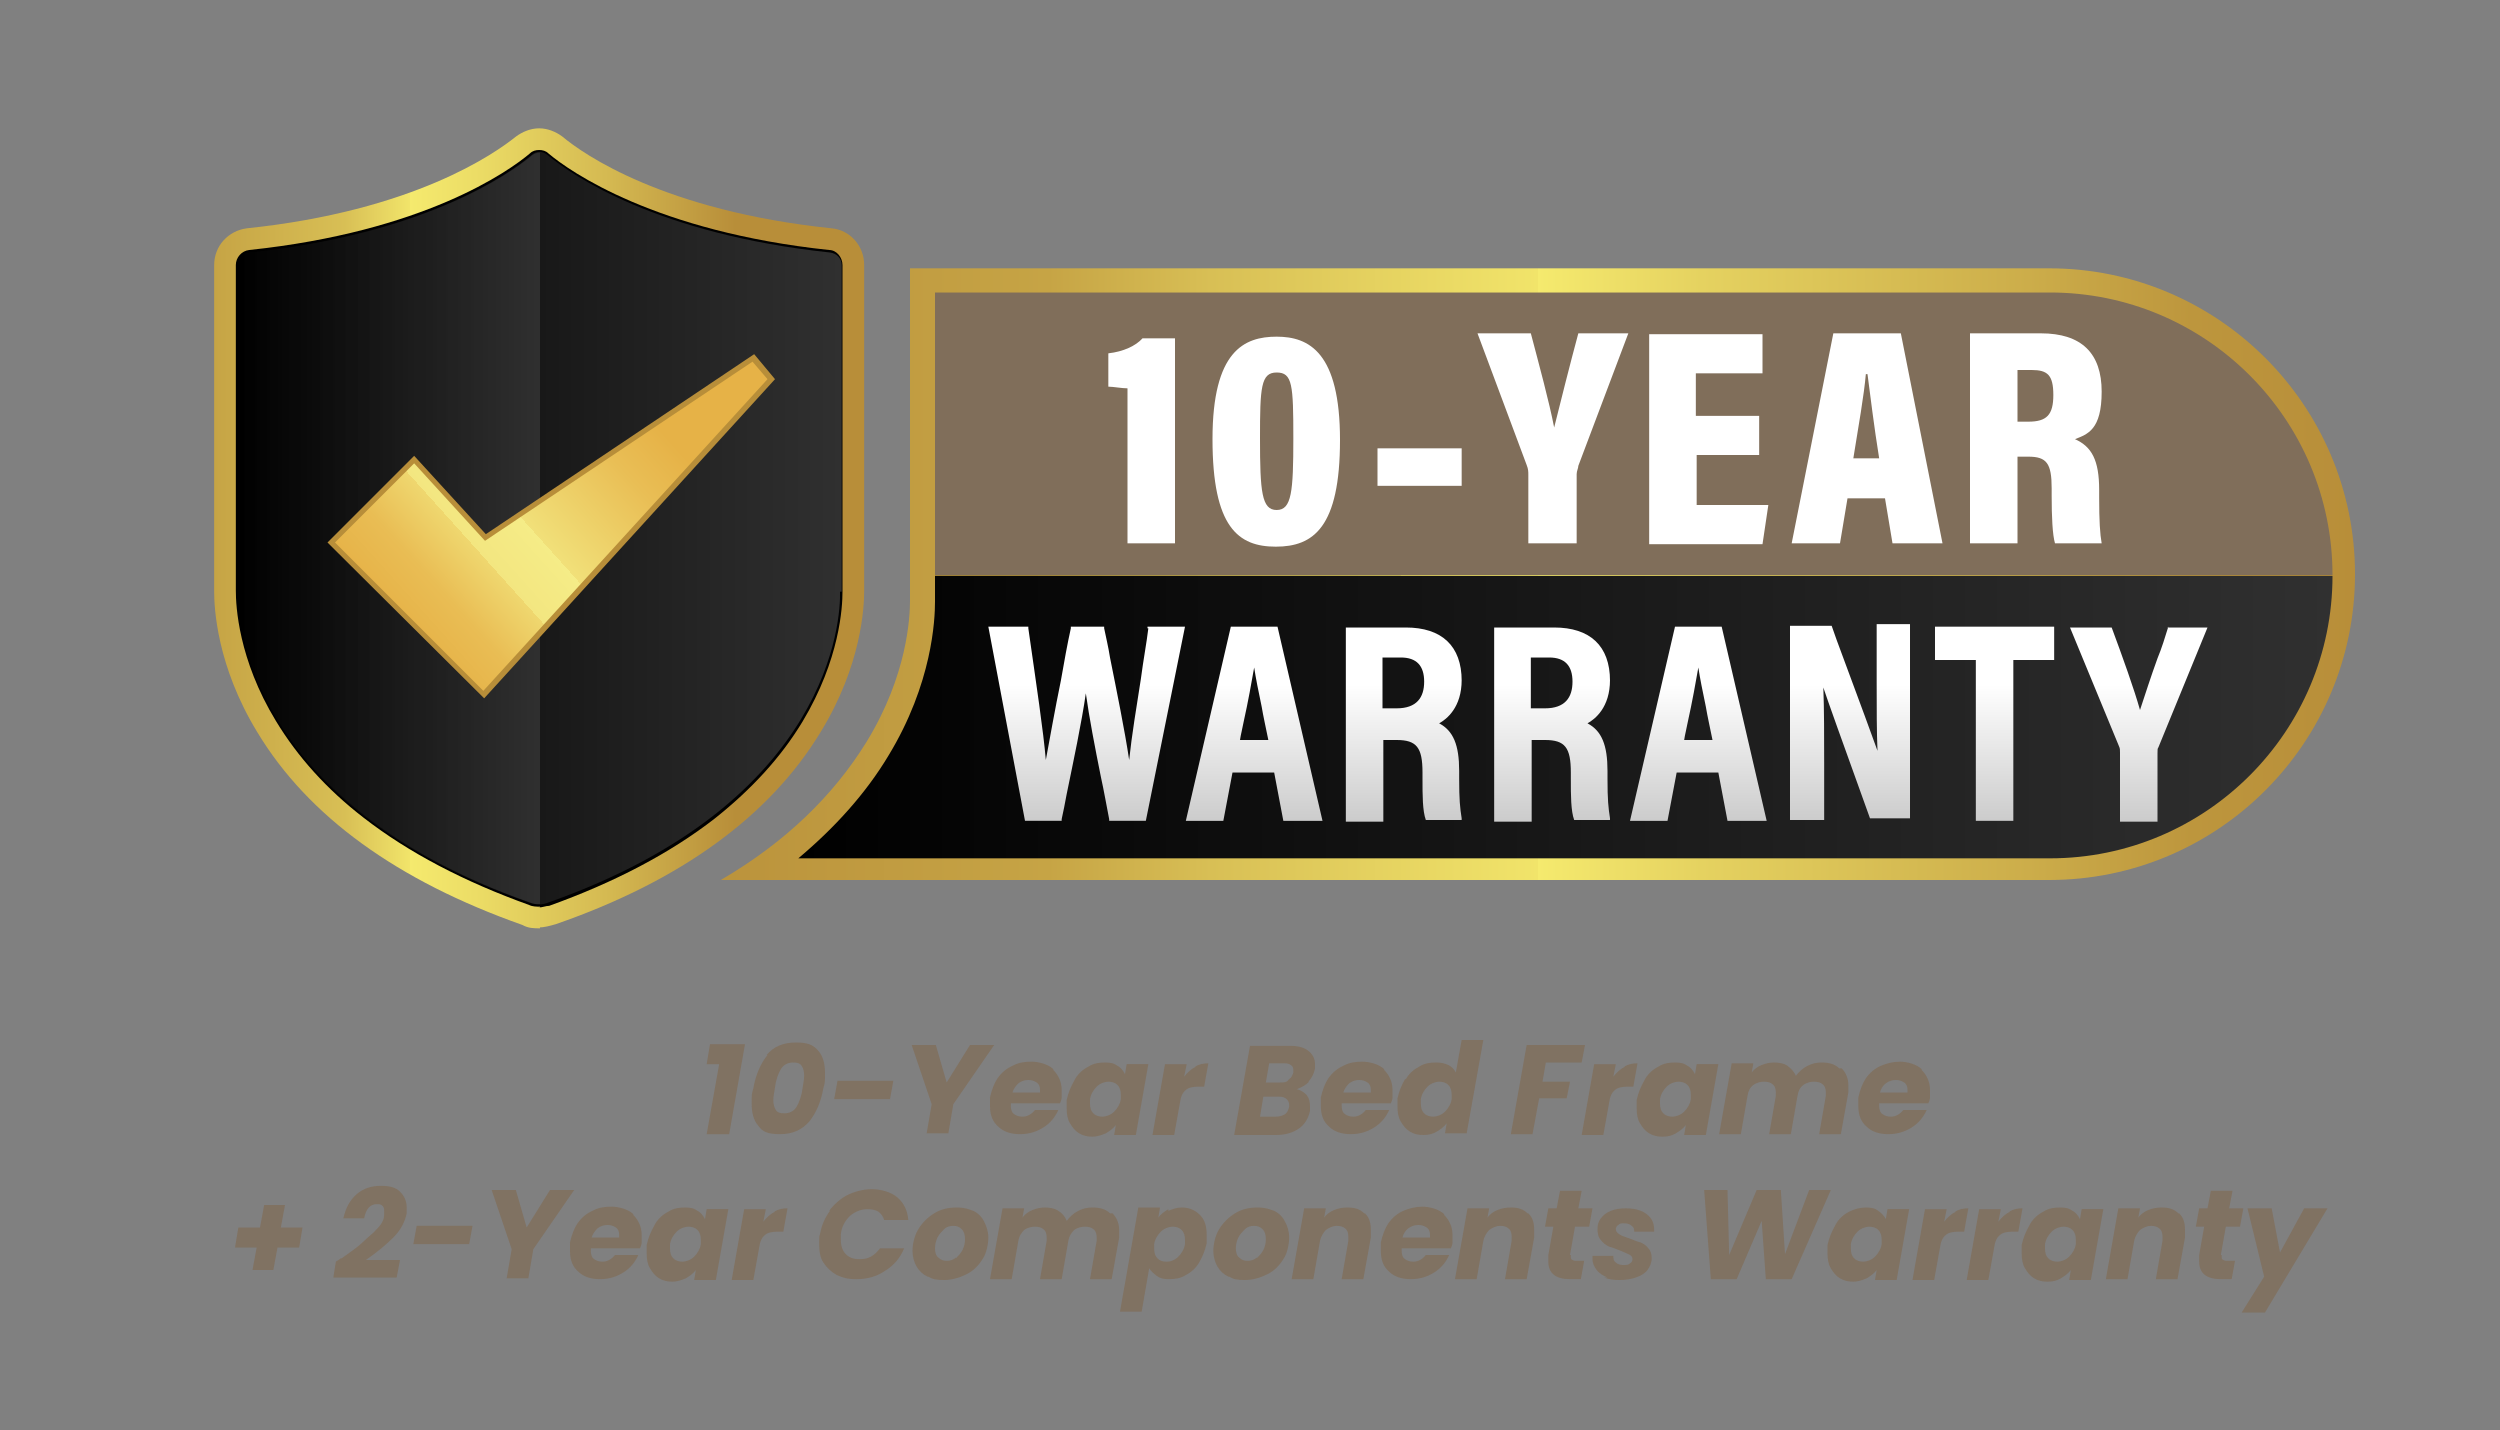 <?xml version="1.0" encoding="UTF-8"?>
<svg xmlns="http://www.w3.org/2000/svg" xmlns:xlink="http://www.w3.org/1999/xlink" version="1.1" viewBox="0 0 300 171.6">
  <rect x="0" y="0" width="300" height="171.6" fill="#808080" stroke="none"/>
  <!-- Generator: Adobe Illustrator 29.0.0, SVG Export Plug-In . SVG Version: 2.1.0 Build 186)  -->
  <defs>
    <style>
      .st0, .st1, .st2 {
        isolation: isolate;
      }

      .st0, .st3 {
        opacity: .8;
      }

      .st4 {
        fill: url(#linear-gradient2);
      }

      .st5 {
        fill: url(#linear-gradient1);
      }

      .st6 {
        fill: url(#linear-gradient9);
      }

      .st7 {
        fill: url(#linear-gradient6);
      }

      .st8 {
        fill: url(#linear-gradient8);
      }

      .st9 {
        fill: url(#linear-gradient7);
      }

      .st10 {
        fill: url(#linear-gradient5);
      }

      .st11 {
        fill: url(#linear-gradient4);
      }

      .st12 {
        fill: url(#linear-gradient13);
      }

      .st13 {
        fill: url(#linear-gradient12);
      }

      .st14 {
        fill: url(#linear-gradient11);
      }

      .st15 {
        fill: url(#linear-gradient10);
      }

      .st16 {
        fill: url(#linear-gradient14);
      }

      .st17 {
        fill: url(#linear-gradient);
      }

      .st2 {
        fill: url(#linear-gradient3);
        mix-blend-mode: screen;
        opacity: .1;
      }

      .st18 {
        fill: #fff;
      }

      .st19 {
        fill: #806e5a;
      }
    </style>
    <linearGradient id="linear-gradient" x1="86.5" y1="104.4" x2="282.6" y2="104.4" gradientTransform="translate(0 173.3) scale(1 -1)" gradientUnits="userSpaceOnUse">
      <stop offset="0" stop-color="#b88e39"/>
      <stop offset="0" stop-color="#bb933c"/>
      <stop offset=".2" stop-color="#c6a445"/>
      <stop offset=".3" stop-color="#d8bf55"/>
      <stop offset=".5" stop-color="#f1e46a"/>
      <stop offset=".5" stop-color="#f5ea6e"/>
      <stop offset=".6" stop-color="#e5d260"/>
      <stop offset=".8" stop-color="#ccad4a"/>
      <stop offset=".9" stop-color="#bd963d"/>
      <stop offset="1" stop-color="#b88e39"/>
    </linearGradient>
    <linearGradient id="linear-gradient1" x1="25.7" y1="109.9" x2="103.9" y2="109.9" gradientTransform="translate(0 173.3) scale(1 -1)" gradientUnits="userSpaceOnUse">
      <stop offset="0" stop-color="#b88e39"/>
      <stop offset="0" stop-color="#bb933c"/>
      <stop offset="0" stop-color="#c6a445"/>
      <stop offset=".2" stop-color="#d8bf55"/>
      <stop offset=".3" stop-color="#f1e46a"/>
      <stop offset=".3" stop-color="#f5ea6e"/>
      <stop offset=".4" stop-color="#ecdd66"/>
      <stop offset=".6" stop-color="#d5ba52"/>
      <stop offset=".8" stop-color="#b88e39"/>
    </linearGradient>
    <linearGradient id="linear-gradient2" x1="28.6" y1="109.9" x2="101" y2="109.9" gradientTransform="translate(0 173.3) scale(1 -1)" gradientUnits="userSpaceOnUse">
      <stop offset="0" stop-color="#000"/>
      <stop offset="1" stop-color="#303030"/>
    </linearGradient>
    <linearGradient id="linear-gradient3" x1="28.6" y1="109.9" x2="64.8" y2="109.9" gradientTransform="translate(0 173.3) scale(1 -1)" gradientUnits="userSpaceOnUse">
      <stop offset="0" stop-color="#000"/>
      <stop offset=".7" stop-color="#bababa"/>
      <stop offset="1" stop-color="#fff"/>
    </linearGradient>
    <linearGradient id="linear-gradient4" x1="95.8" y1="87.3" x2="279.9" y2="87.3" gradientTransform="translate(0 173.3) scale(1 -1)" gradientUnits="userSpaceOnUse">
      <stop offset="0" stop-color="#000"/>
      <stop offset="1" stop-color="#303030"/>
    </linearGradient>
    <linearGradient id="linear-gradient5" x1="39.3" y1="110.1" x2="93" y2="110.1" gradientTransform="translate(0 173.3) scale(1 -1)" gradientUnits="userSpaceOnUse">
      <stop offset="0" stop-color="#b88e39"/>
      <stop offset="1" stop-color="#b88e39"/>
    </linearGradient>
    <linearGradient id="linear-gradient6" x1="38" y1="89.8" x2="86.4" y2="133.3" gradientTransform="translate(0 173.3) scale(1 -1)" gradientUnits="userSpaceOnUse">
      <stop offset="0" stop-color="#f2cb4b"/>
      <stop offset="0" stop-color="#ecbf49"/>
      <stop offset=".2" stop-color="#e6b247"/>
      <stop offset=".3" stop-color="#e9bd54"/>
      <stop offset=".4" stop-color="#efd76f"/>
      <stop offset=".4" stop-color="#f3e680"/>
      <stop offset=".5" stop-color="#f5ec87"/>
      <stop offset=".5" stop-color="#f1e079"/>
      <stop offset=".7" stop-color="#e9be55"/>
      <stop offset=".8" stop-color="#e6b247"/>
      <stop offset="1" stop-color="#e6b247"/>
    </linearGradient>
    <linearGradient id="linear-gradient7" x1="130.4" y1="74.8" x2="130.4" y2="98.1" gradientTransform="translate(0 173.3) scale(1 -1)" gradientUnits="userSpaceOnUse">
      <stop offset="0" stop-color="#ccc"/>
      <stop offset=".5" stop-color="#f0f0f0"/>
      <stop offset=".7" stop-color="#fff"/>
    </linearGradient>
    <linearGradient id="linear-gradient8" x1="150.5" y1="74.8" x2="150.5" y2="98.1" gradientTransform="translate(0 173.3) scale(1 -1)" gradientUnits="userSpaceOnUse">
      <stop offset="0" stop-color="#ccc"/>
      <stop offset=".5" stop-color="#f0f0f0"/>
      <stop offset=".7" stop-color="#fff"/>
    </linearGradient>
    <linearGradient id="linear-gradient9" x1="168.5" y1="74.8" x2="168.5" y2="98.1" gradientTransform="translate(0 173.3) scale(1 -1)" gradientUnits="userSpaceOnUse">
      <stop offset="0" stop-color="#ccc"/>
      <stop offset=".5" stop-color="#f0f0f0"/>
      <stop offset=".7" stop-color="#fff"/>
    </linearGradient>
    <linearGradient id="linear-gradient10" x1="186.3" y1="74.8" x2="186.3" y2="98.1" gradientTransform="translate(0 173.3) scale(1 -1)" gradientUnits="userSpaceOnUse">
      <stop offset="0" stop-color="#ccc"/>
      <stop offset=".5" stop-color="#f0f0f0"/>
      <stop offset=".7" stop-color="#fff"/>
    </linearGradient>
    <linearGradient id="linear-gradient11" x1="203.8" y1="74.8" x2="203.8" y2="98.1" gradientTransform="translate(0 173.3) scale(1 -1)" gradientUnits="userSpaceOnUse">
      <stop offset="0" stop-color="#ccc"/>
      <stop offset=".5" stop-color="#f0f0f0"/>
      <stop offset=".7" stop-color="#fff"/>
    </linearGradient>
    <linearGradient id="linear-gradient12" x1="222" y1="74.8" x2="222" y2="98.1" gradientTransform="translate(0 173.3) scale(1 -1)" gradientUnits="userSpaceOnUse">
      <stop offset="0" stop-color="#ccc"/>
      <stop offset=".5" stop-color="#f0f0f0"/>
      <stop offset=".7" stop-color="#fff"/>
    </linearGradient>
    <linearGradient id="linear-gradient13" x1="239.3" y1="74.8" x2="239.3" y2="98.1" gradientTransform="translate(0 173.3) scale(1 -1)" gradientUnits="userSpaceOnUse">
      <stop offset="0" stop-color="#ccc"/>
      <stop offset=".5" stop-color="#f0f0f0"/>
      <stop offset=".7" stop-color="#fff"/>
    </linearGradient>
    <linearGradient id="linear-gradient14" x1="256.7" y1="74.8" x2="256.7" y2="98.1" gradientTransform="translate(0 173.3) scale(1 -1)" gradientUnits="userSpaceOnUse">
      <stop offset="0" stop-color="#ccc"/>
      <stop offset=".5" stop-color="#f0f0f0"/>
      <stop offset=".7" stop-color="#fff"/>
    </linearGradient>
  </defs>
  <g class="st1">
    <g id="Layer_1">
      <g>
        <g>
          <g class="st0">
            <g class="st1">
              <path class="st19" d="M84.8,127.7l.4-2.4h4.2l-1.9,10.8h-2.7l1.5-8.4h-1.5Z"/>
              <path class="st19" d="M92,126.6c.8-1,2-1.5,3.5-1.5s2.1.3,2.7,1c.6.7.8,1.6.8,2.7s0,1.1-.2,1.8c-.3,1.7-.9,3-1.7,4-.9,1-2,1.5-3.5,1.5s-2.1-.3-2.6-1c-.6-.7-.8-1.6-.8-2.7s0-1.1.2-1.8c.3-1.7.9-3,1.7-4ZM96.5,129.1c0-.5-.1-.9-.3-1.2s-.5-.4-1-.4c-.7,0-1.2.3-1.5.8s-.6,1.3-.7,2.2c-.1.6-.2,1.1-.2,1.5,0,.5.1.9.3,1.2.2.3.5.4,1,.4.7,0,1.2-.3,1.5-.8s.6-1.3.7-2.2c.1-.6.2-1.1.2-1.5Z"/>
              <path class="st19" d="M107.2,129.7l-.4,2.2h-6.7l.4-2.2h6.7Z"/>
              <path class="st19" d="M119.3,125.4l-4.9,7.1-.6,3.5h-2.6l.6-3.5-2.4-7.1h2.9l1.3,4.5,2.8-4.5h2.9Z"/>
              <path class="st19" d="M126.4,128.4c.6.6,1,1.4,1,2.4s0,.6,0,.9c0,.2-.1.5-.2.7h-5.9c0,0,0,.2,0,.3,0,.4.1.8.4,1s.6.3,1,.3c.6,0,1.1-.3,1.5-.8h2.8c-.4.9-1,1.6-1.8,2.1s-1.7.8-2.8.8-2-.3-2.6-.9c-.7-.6-1-1.4-1-2.5s0-.6,0-1c.2-.9.5-1.7.9-2.3.5-.7,1.1-1.2,1.8-1.5.7-.4,1.5-.5,2.3-.5s2,.3,2.6.9ZM124.8,130.8c0-.4-.1-.7-.4-.9-.3-.2-.6-.3-1-.3s-.8.1-1.2.4c-.3.3-.6.7-.7,1.1h3.3c0-.1,0-.2,0-.3Z"/>
              <path class="st19" d="M129,129.5c.4-.7,1-1.2,1.6-1.5.6-.4,1.3-.5,2-.5s1.1.1,1.5.4c.4.2.7.6.9,1l.2-1.2h2.6l-1.5,8.5h-2.6l.2-1.2c-.3.4-.7.7-1.2,1-.5.2-1,.4-1.6.4s-1.1-.1-1.6-.4c-.5-.3-.8-.7-1.1-1.2-.3-.5-.4-1.1-.4-1.8s0-.7,0-1c.2-.9.5-1.6.9-2.3ZM134.5,131.4c0-.5-.1-.9-.4-1.2-.3-.3-.7-.4-1.1-.4s-1,.2-1.4.6c-.4.4-.7.9-.8,1.5,0,.2,0,.3,0,.5,0,.5.1.9.4,1.2.3.3.7.4,1.1.4s1-.2,1.4-.6c.4-.4.7-.9.8-1.5,0-.2,0-.3,0-.5Z"/>
              <path class="st19" d="M143.4,128c.5-.3,1-.4,1.6-.4l-.5,2.8h-.7c-.6,0-1.2.1-1.5.4-.4.3-.6.8-.7,1.5l-.7,3.9h-2.6l1.5-8.5h2.6l-.3,1.5c.4-.5.8-.9,1.4-1.2Z"/>
              <path class="st19" d="M157.1,129.8c-.4.4-.9.7-1.5.9.5.1.9.4,1.2.7.3.4.4.8.4,1.4s0,.3,0,.5c-.2.9-.6,1.6-1.3,2.1-.7.5-1.6.8-2.8.8h-5l1.9-10.7h4.8c1,0,1.7.2,2.2.6.5.4.8.9.8,1.6s0,.3,0,.5c-.1.6-.4,1.2-.8,1.6ZM154.7,132.6c0-.3-.1-.5-.3-.7s-.5-.3-.9-.3h-1.9l-.4,2.4h1.9c.4,0,.8-.1,1.1-.3s.4-.5.5-.9c0-.1,0-.2,0-.3ZM154.7,129.5c.3-.2.4-.5.5-.8,0,0,0-.1,0-.2,0-.3,0-.5-.3-.7s-.5-.2-.9-.2h-1.7l-.4,2.3h1.7c.4,0,.8,0,1-.3Z"/>
              <path class="st19" d="M166.1,128.4c.6.6,1,1.4,1,2.4s0,.6,0,.9c0,.2-.1.5-.2.7h-5.9c0,0,0,.2,0,.3,0,.4.1.8.4,1s.6.3,1,.3c.6,0,1.1-.3,1.5-.8h2.8c-.4.9-1,1.6-1.8,2.1-.8.5-1.7.8-2.8.8s-2-.3-2.6-.9c-.7-.6-1-1.4-1-2.5s0-.6,0-1c.2-.9.5-1.7.9-2.3.5-.7,1.1-1.2,1.8-1.5.7-.4,1.5-.5,2.3-.5s2,.3,2.6.9ZM164.5,130.8c0-.4-.1-.7-.4-.9-.3-.2-.6-.3-1-.3s-.8.1-1.2.4c-.3.3-.6.7-.7,1.1h3.3c0-.1,0-.2,0-.3Z"/>
              <path class="st19" d="M168.7,129.5c.4-.7,1-1.2,1.6-1.5.6-.4,1.3-.5,2-.5s1,.1,1.5.3c.4.2.7.5.9.9l.7-3.9h2.6l-2,11.2h-2.6l.2-1.2c-.3.4-.7.7-1.2,1s-1,.4-1.6.4-1.1-.1-1.6-.4-.8-.7-1.1-1.2-.4-1.1-.4-1.8,0-.7,0-1c.2-.9.5-1.6.9-2.3ZM174.2,131.4c0-.5-.1-.9-.4-1.2-.3-.3-.7-.4-1.1-.4s-1,.2-1.4.6c-.4.4-.7.9-.8,1.5,0,.2,0,.3,0,.5,0,.5.1.9.4,1.2s.7.4,1.1.4,1-.2,1.4-.6c.4-.4.7-.9.8-1.5,0-.2,0-.3,0-.5Z"/>
              <path class="st19" d="M190.2,125.4l-.4,2.1h-4.3l-.4,2.3h3.3l-.4,2h-3.3l-.8,4.3h-2.6l1.9-10.7h6.9Z"/>
              <path class="st19" d="M194.9,128c.5-.3,1-.4,1.6-.4l-.5,2.8h-.7c-.6,0-1.2.1-1.5.4-.4.3-.6.8-.7,1.5l-.7,3.9h-2.6l1.5-8.5h2.6l-.3,1.5c.4-.5.8-.9,1.4-1.2Z"/>
              <path class="st19" d="M197.4,129.5c.4-.7,1-1.2,1.6-1.5.6-.4,1.3-.5,2-.5s1.1.1,1.5.4c.4.2.7.6.9,1l.2-1.2h2.6l-1.5,8.5h-2.6l.2-1.2c-.3.4-.7.7-1.2,1s-1,.4-1.6.4-1.1-.1-1.6-.4c-.5-.3-.8-.7-1.1-1.2-.3-.5-.4-1.1-.4-1.8s0-.7,0-1c.2-.9.5-1.6.9-2.3ZM202.9,131.4c0-.5-.1-.9-.4-1.2-.3-.3-.7-.4-1.1-.4s-1,.2-1.4.6c-.4.4-.7.9-.8,1.5,0,.2,0,.3,0,.5,0,.5.1.9.4,1.2s.7.4,1.1.4,1-.2,1.4-.6c.4-.4.7-.9.8-1.5,0-.2,0-.3,0-.5Z"/>
              <path class="st19" d="M221,128.2c.5.5.8,1.2.8,2s0,.6,0,.9l-.9,5h-2.6l.8-4.6c0-.1,0-.2,0-.4,0-.4-.1-.8-.4-1-.2-.2-.6-.3-1-.3s-.9.1-1.3.4-.6.7-.7,1.3l-.8,4.6h-2.6l.8-4.6c0-.1,0-.2,0-.4,0-.4-.1-.8-.4-1-.2-.2-.6-.3-1-.3s-.9.1-1.3.4-.6.7-.7,1.3h0c0,0-.8,4.6-.8,4.6h-2.6l1.5-8.5h2.6l-.2,1.1c.3-.4.7-.7,1.2-.9.5-.2,1-.3,1.5-.3s1.2.1,1.6.4.8.7,1,1.2c.4-.5.8-.9,1.4-1.2.6-.3,1.1-.4,1.7-.4.9,0,1.6.2,2.1.7Z"/>
              <path class="st19" d="M230.6,128.4c.6.6,1,1.4,1,2.4s0,.6,0,.9c0,.2-.1.5-.2.7h-5.9c0,0,0,.2,0,.3,0,.4.1.8.4,1s.6.3,1,.3c.6,0,1.1-.3,1.5-.8h2.8c-.4.9-1,1.6-1.8,2.1-.8.5-1.7.8-2.8.8s-2-.3-2.6-.9c-.7-.6-1-1.4-1-2.5s0-.6,0-1c.2-.9.5-1.7.9-2.3.5-.7,1.1-1.2,1.8-1.5s1.5-.5,2.3-.5,2,.3,2.6.9ZM228.9,130.8c0-.4-.1-.7-.4-.9-.3-.2-.6-.3-1-.3s-.8.1-1.2.4-.6.7-.7,1.1h3.3c0-.1,0-.2,0-.3Z"/>
            </g>
            <g class="st1">
              <path class="st19" d="M41,151c1.1-.8,2-1.4,2.6-2s1.2-1,1.7-1.6c.5-.5.8-1.1.8-1.6,0-.1,0-.3,0-.4,0-.3,0-.5-.2-.7-.2-.2-.4-.2-.7-.2-.8,0-1.3.6-1.5,1.7h-2.5c.3-1.3.8-2.2,1.6-2.9s1.8-1,2.9-1,1.8.2,2.3.7c.5.5.8,1.1.8,1.9s0,.5,0,.7c-.2,1-.7,2-1.6,2.9-.9.9-2,1.8-3.3,2.7h4.1l-.4,2.1h-7.6l.3-1.9.6-.4Z"/>
              <path class="st19" d="M56.7,147.1l-.4,2.2h-6.7l.4-2.2h6.7Z"/>
              <path class="st19" d="M68.9,142.8l-4.9,7.1-.6,3.5h-2.6l.6-3.5-2.4-7.1h2.9l1.3,4.5,2.8-4.5h2.9Z"/>
              <path class="st19" d="M76,145.8c.6.6,1,1.4,1,2.4s0,.6,0,.9c0,.2-.1.5-.2.7h-5.9c0,0,0,.2,0,.3,0,.4.1.8.4,1s.6.3,1,.3c.6,0,1.1-.3,1.5-.8h2.8c-.4.9-1,1.6-1.8,2.1s-1.7.8-2.8.8-2-.3-2.6-.9c-.7-.6-1-1.4-1-2.5s0-.6,0-1c.2-.9.5-1.7.9-2.3.5-.7,1.1-1.2,1.8-1.5.7-.4,1.5-.5,2.3-.5s2,.3,2.6.9ZM74.3,148.2c0-.4-.1-.7-.4-.9-.3-.2-.6-.3-1-.3s-.8.1-1.2.4c-.3.3-.6.7-.7,1.1h3.3c0-.1,0-.2,0-.3Z"/>
              <path class="st19" d="M78.6,146.9c.4-.7,1-1.2,1.6-1.5.6-.4,1.3-.5,2-.5s1.1.1,1.5.4c.4.2.7.6.9,1l.2-1.2h2.6l-1.5,8.5h-2.6l.2-1.2c-.3.4-.7.7-1.2,1-.5.2-1,.4-1.6.4s-1.1-.1-1.6-.4c-.5-.3-.8-.7-1.1-1.2-.3-.5-.4-1.1-.4-1.8s0-.7,0-1c.2-.9.5-1.6.9-2.3ZM84.1,148.8c0-.5-.1-.9-.4-1.2-.3-.3-.7-.4-1.1-.4s-1,.2-1.4.6c-.4.4-.7.9-.8,1.5,0,.2,0,.3,0,.5,0,.5.1.9.4,1.2.3.3.7.4,1.1.4s1-.2,1.4-.6c.4-.4.7-.9.8-1.5,0-.2,0-.3,0-.5Z"/>
              <path class="st19" d="M92.9,145.4c.5-.3,1-.4,1.6-.4l-.5,2.8h-.7c-.6,0-1.2.1-1.5.4-.4.3-.6.8-.7,1.5l-.7,3.9h-2.6l1.5-8.5h2.6l-.3,1.5c.4-.5.8-.9,1.4-1.2Z"/>
              <path class="st19" d="M99.5,145.3c.6-.8,1.4-1.5,2.2-1.9s1.9-.7,2.9-.7,2.3.3,3.1,1,1.2,1.6,1.3,2.7h-2.9c-.1-.4-.4-.8-.7-1-.3-.2-.8-.3-1.3-.3-.8,0-1.5.3-2.1.8-.6.6-1,1.3-1.1,2.2,0,.3,0,.5,0,.7,0,.7.2,1.3.6,1.7.4.4.9.6,1.6.6s1-.1,1.4-.3.8-.6,1.1-1h2.9c-.5,1.2-1.3,2.1-2.3,2.7-1,.7-2.2,1-3.4,1s-1.7-.2-2.4-.5c-.7-.4-1.2-.9-1.6-1.5-.4-.6-.5-1.4-.5-2.3s0-.8.1-1.1c.2-1.1.6-2,1.2-2.8Z"/>
              <path class="st19" d="M111.3,153.2c-.6-.3-1-.7-1.3-1.2s-.5-1.2-.5-1.9.2-1.8.7-2.6c.5-.8,1.1-1.4,1.9-1.9.8-.5,1.7-.7,2.7-.7s1.4.2,2,.4c.6.3,1,.7,1.3,1.3s.5,1.2.5,1.9-.2,1.9-.7,2.6c-.5.8-1.1,1.4-1.9,1.8-.8.4-1.7.7-2.7.7s-1.4-.1-1.9-.4ZM114.7,151c.3-.3.6-.6.8-1,.2-.4.3-.8.3-1.3s-.1-.9-.4-1.2c-.3-.3-.6-.4-1-.4s-.8.1-1.1.4c-.3.3-.6.6-.8,1-.2.4-.3.9-.3,1.3s.1.9.4,1.1c.3.3.6.4,1,.4s.8-.1,1.1-.4Z"/>
              <path class="st19" d="M133.5,145.6c.5.5.8,1.2.8,2s0,.6,0,.9l-.9,5h-2.6l.8-4.6c0-.1,0-.2,0-.4,0-.4-.1-.8-.4-1-.2-.2-.6-.3-1-.3s-.9.1-1.3.4c-.3.3-.6.7-.7,1.3l-.8,4.6h-2.6l.8-4.6c0-.1,0-.2,0-.4,0-.4-.1-.8-.4-1-.2-.2-.6-.3-1-.3s-.9.1-1.3.4c-.3.3-.6.7-.7,1.3h0c0,0-.8,4.6-.8,4.6h-2.6l1.5-8.5h2.6l-.2,1.1c.3-.4.7-.7,1.2-.9.5-.2,1-.3,1.5-.3s1.2.1,1.6.4c.5.3.8.7,1,1.2.4-.5.8-.9,1.4-1.2.6-.3,1.1-.4,1.7-.4.9,0,1.6.2,2.1.7Z"/>
              <path class="st19" d="M140.2,145.3c.5-.2,1-.4,1.6-.4.9,0,1.6.3,2.2.9s.8,1.4.8,2.4,0,.7,0,1c-.2.9-.5,1.6-.9,2.3s-1,1.2-1.6,1.5c-.6.4-1.3.5-2,.5s-1.1-.1-1.5-.4-.7-.6-.9-.9l-.9,5.2h-2.6l2.2-12.5h2.6l-.2,1.2c.3-.4.7-.7,1.2-1ZM142.2,148.8c0-.5-.1-.9-.4-1.2-.3-.3-.7-.4-1.1-.4s-1,.2-1.4.6c-.4.4-.7.9-.8,1.5,0,.2,0,.3,0,.5,0,.5.1.9.4,1.2.3.3.6.4,1.1.4s1-.2,1.4-.6.7-.9.8-1.5c0-.2,0-.3,0-.5Z"/>
              <path class="st19" d="M147.4,153.2c-.6-.3-1-.7-1.3-1.2s-.5-1.2-.5-1.9.2-1.8.7-2.6c.5-.8,1.1-1.4,1.9-1.9.8-.5,1.7-.7,2.7-.7s1.4.2,2,.4c.6.3,1,.7,1.3,1.3.3.5.5,1.2.5,1.9s-.2,1.9-.7,2.6c-.5.8-1.1,1.4-1.9,1.8-.8.4-1.7.7-2.7.7s-1.4-.1-1.9-.4ZM150.8,151c.3-.3.6-.6.8-1,.2-.4.3-.8.3-1.3s-.1-.9-.4-1.2c-.3-.3-.6-.4-1-.4s-.8.1-1.1.4c-.3.3-.6.6-.8,1-.2.4-.3.9-.3,1.3s.1.9.4,1.1c.3.3.6.4,1,.4s.8-.1,1.1-.4Z"/>
              <path class="st19" d="M163.8,145.6c.5.5.7,1.1.7,2s0,.6,0,.9l-.9,5h-2.6l.8-4.6c0-.2,0-.3,0-.5,0-.4-.1-.8-.4-1-.2-.2-.6-.3-1-.3s-.9.2-1.3.5c-.3.3-.6.8-.7,1.3h0c0,0-.8,4.6-.8,4.6h-2.6l1.5-8.5h2.6l-.2,1.1c.3-.4.7-.7,1.2-.9s1-.3,1.6-.3c.9,0,1.5.2,2,.7Z"/>
              <path class="st19" d="M173.3,145.8c.6.6,1,1.4,1,2.4s0,.6,0,.9c0,.2-.1.5-.2.7h-5.9c0,0,0,.2,0,.3,0,.4.1.8.4,1s.6.3,1,.3c.6,0,1.1-.3,1.5-.8h2.8c-.4.9-1,1.6-1.8,2.1-.8.5-1.7.8-2.8.8s-2-.3-2.6-.9c-.7-.6-1-1.4-1-2.5s0-.6,0-1c.2-.9.5-1.7.9-2.3.5-.7,1.1-1.2,1.8-1.5s1.5-.5,2.3-.5,2,.3,2.6.9ZM171.6,148.2c0-.4-.1-.7-.4-.9-.3-.2-.6-.3-1-.3s-.8.1-1.2.4-.6.7-.7,1.1h3.3c0-.1,0-.2,0-.3Z"/>
              <path class="st19" d="M183.4,145.6c.5.5.7,1.1.7,2s0,.6,0,.9l-.9,5h-2.6l.8-4.6c0-.2,0-.3,0-.5,0-.4-.1-.8-.4-1-.2-.2-.6-.3-1-.3s-.9.2-1.3.5c-.3.3-.6.8-.7,1.3h0c0,0-.8,4.6-.8,4.6h-2.6l1.5-8.5h2.6l-.2,1.1c.3-.4.7-.7,1.2-.9.5-.2,1-.3,1.6-.3.9,0,1.5.2,2,.7Z"/>
              <path class="st19" d="M188.5,150.6c0,0,0,.1,0,.2,0,.2,0,.3.2.4s.3.1.5.1h.9l-.4,2.2h-1.3c-1.7,0-2.6-.7-2.6-2.1s0-.5,0-.8l.6-3.4h-1l.4-2.2h1l.4-2.1h2.6l-.4,2.1h1.7l-.4,2.2h-1.7l-.6,3.4Z"/>
              <path class="st19" d="M192.9,153.3c-.5-.2-1-.5-1.3-.9-.3-.4-.5-.8-.5-1.3s0-.2,0-.4h2.5c0,.3,0,.6.3.8.2.2.5.3.9.3s.6,0,.8-.2c.2-.1.3-.3.3-.5s-.1-.4-.3-.5c-.2-.1-.6-.3-1.1-.5-.5-.2-1-.4-1.4-.5-.4-.2-.7-.4-1-.8-.3-.3-.4-.8-.4-1.3s.1-.9.4-1.3c.3-.4.7-.7,1.2-.9s1.1-.3,1.8-.3,1.3.1,1.8.3c.5.2.9.5,1.2.9.3.4.4.9.4,1.4v.2h-2.4c0-.3,0-.5-.3-.7-.2-.2-.5-.3-.9-.3s-.5,0-.7.2c-.2.1-.3.3-.3.5s.1.4.4.6.6.3,1.2.5c.5.2,1,.4,1.4.5.4.2.7.4.9.7.3.3.4.7.4,1.2s-.2,1-.5,1.4c-.3.4-.8.7-1.4.9-.6.2-1.2.3-2,.3s-1.3-.1-1.8-.3Z"/>
              <path class="st19" d="M219.7,142.8l-4.7,10.7h-3.1l-.5-7-3,7h-3.1l-.8-10.7h2.8l.2,7.8,3.3-7.8h2.9l.5,7.7,2.9-7.7h2.8Z"/>
              <path class="st19" d="M220.3,146.9c.4-.7,1-1.2,1.6-1.5s1.3-.5,2-.5,1.1.1,1.5.4.7.6.9,1l.2-1.2h2.6l-1.5,8.5h-2.6l.2-1.2c-.3.4-.7.7-1.2,1-.5.2-1,.4-1.6.4s-1.1-.1-1.6-.4-.8-.7-1.1-1.2c-.3-.5-.4-1.1-.4-1.8s0-.7,0-1c.2-.9.5-1.6.9-2.3ZM225.8,148.8c0-.5-.1-.9-.4-1.2-.3-.3-.7-.4-1.1-.4s-1,.2-1.4.6c-.4.4-.7.9-.8,1.5,0,.2,0,.3,0,.5,0,.5.1.9.4,1.2.3.3.7.4,1.1.4s1-.2,1.4-.6c.4-.4.7-.9.8-1.5,0-.2,0-.3,0-.5Z"/>
              <path class="st19" d="M234.6,145.4c.5-.3,1-.4,1.6-.4l-.5,2.8h-.7c-.6,0-1.2.1-1.5.4-.4.3-.6.8-.7,1.5l-.7,3.9h-2.6l1.5-8.5h2.6l-.3,1.5c.4-.5.8-.9,1.4-1.2Z"/>
              <path class="st19" d="M241.1,145.4c.5-.3,1-.4,1.6-.4l-.5,2.8h-.7c-.6,0-1.2.1-1.5.4-.4.3-.6.8-.7,1.5l-.7,3.9h-2.6l1.5-8.5h2.6l-.3,1.5c.4-.5.8-.9,1.4-1.2Z"/>
              <path class="st19" d="M243.6,146.9c.4-.7,1-1.2,1.6-1.5.6-.4,1.3-.5,2-.5s1.1.1,1.5.4c.4.2.7.6.9,1l.2-1.2h2.6l-1.5,8.5h-2.6l.2-1.2c-.3.4-.7.7-1.2,1s-1,.4-1.6.4-1.1-.1-1.6-.4c-.5-.3-.8-.7-1.1-1.2-.3-.5-.4-1.1-.4-1.8s0-.7,0-1c.2-.9.5-1.6.9-2.3ZM249.1,148.8c0-.5-.1-.9-.4-1.2-.3-.3-.7-.4-1.1-.4s-1,.2-1.4.6c-.4.4-.7.9-.8,1.5,0,.2,0,.3,0,.5,0,.5.1.9.4,1.2s.7.4,1.1.4,1-.2,1.4-.6c.4-.4.7-.9.8-1.5,0-.2,0-.3,0-.5Z"/>
              <path class="st19" d="M261.5,145.6c.5.5.7,1.1.7,2s0,.6,0,.9l-.9,5h-2.6l.8-4.6c0-.2,0-.3,0-.5,0-.4-.1-.8-.4-1-.2-.2-.6-.3-1-.3s-.9.2-1.3.5c-.3.3-.6.8-.7,1.3h0c0,0-.8,4.6-.8,4.6h-2.6l1.5-8.5h2.6l-.2,1.1c.3-.4.7-.7,1.2-.9.5-.2,1-.3,1.6-.3.9,0,1.5.2,2,.7Z"/>
              <path class="st19" d="M266.6,150.6c0,0,0,.1,0,.2,0,.2,0,.3.2.4s.3.1.5.1h.9l-.4,2.2h-1.3c-1.7,0-2.6-.7-2.6-2.1s0-.5,0-.8l.6-3.4h-1l.4-2.2h1l.4-2.1h2.6l-.4,2.1h1.7l-.4,2.2h-1.7l-.6,3.4Z"/>
              <path class="st19" d="M272.6,145l1,5.3,2.9-5.3h2.8l-7.5,12.5h-2.8l2.7-4.3-2-8.2h2.9Z"/>
            </g>
          </g>
          <g class="st3">
            <g class="st1">
              <g class="st1">
                <path class="st19" d="M35.9,149.7h-2.6l-.5,2.7h-2.5l.5-2.7h-2.6l.4-2.4h2.6l.5-2.7h2.5l-.5,2.7h2.6l-.4,2.4Z"/>
              </g>
            </g>
          </g>
        </g>
        <path class="st17" d="M246,32.2H109.2v39.9c0,1.9-.3,8.9-5.2,16.9-4,6.5-9.8,12.1-17.5,16.6h159.4c20.3,0,36.7-16.5,36.7-36.7h0c0-20.3-16.5-36.7-36.7-36.7h0Z"/>
        <path class="st5" d="M64.8,111.4c-.7,0-1.4,0-2.1-.4-15-5.3-25.7-13-31.8-23.1-4.9-8-5.2-15-5.2-16.9V31.8c0-2.3,1.7-4.1,3.9-4.4,20.1-2.1,29.8-9,32.3-11,.8-.6,1.8-1,2.8-1s2,.4,2.8,1c2.5,2.1,12.2,8.9,32.3,11,2.2.2,3.9,2.1,3.9,4.4v39.1c0,1.9-.3,8.9-5.2,16.9-6.1,10.1-16.8,17.9-31.8,23.1-.7.2-1.4.4-2.1.4h.2Z"/>
        <path d="M64.8,108.8c-.4,0-.9,0-1.3-.2-7.8-2.8-14.5-6.3-19.9-10.5-4.4-3.4-7.9-7.3-10.5-11.6-4.5-7.4-4.8-13.8-4.8-15.6V31.8c0-.9.7-1.7,1.6-1.8,20.9-2.2,31.1-9.4,33.7-11.6.3-.3.7-.4,1.1-.4s.8.1,1.1.4c2.6,2.2,12.9,9.4,33.7,11.6.9,0,1.6.9,1.6,1.8v39.2c0,1.8-.3,8.1-4.8,15.6-2.6,4.3-6.1,8.1-10.5,11.6-5.4,4.2-12.1,7.7-19.9,10.5-.4,0-.8.2-1.3.2h.2Z"/>
        <path class="st4" d="M101,71V31.8c0-.8-.6-1.4-1.4-1.5-20.7-2.2-30.9-9.2-33.9-11.7-.6-.5-1.4-.5-1.9,0-3,2.5-13.2,9.5-33.9,11.7-.8,0-1.4.7-1.4,1.5v39.2c0,3.3,1,25.4,35,37.3.8.3,1.6.3,2.3,0,34-12,35.1-34.1,35-37.3h.2Z"/>
        <path class="st2" d="M64.8,18.3v90.2c-.4,0-.8,0-1.2-.2-34-12-35.1-34.1-35-37.3V31.8c0-.8.6-1.4,1.4-1.5,20.7-2.2,30.9-9.2,33.9-11.7.3-.2.6-.3,1-.3h0Z"/>
        <path class="st19" d="M246,35.1H112.2v33.9h167.7c0-18.7-15.2-33.9-33.9-33.9Z"/>
        <path class="st11" d="M112.2,69v3.2c0,2.1-.3,9.8-5.6,18.5-2.7,4.5-6.4,8.6-10.8,12.3h150.2c18.7,0,33.9-15.2,33.9-33.9H112.2Z"/>
        <g>
          <polygon class="st10" points="39.3 65.1 49.7 54.7 58.3 64.1 90.5 42.5 93 45.5 58.1 83.8 39.3 65.1"/>
          <polygon class="st7" points="58.2 64.9 49.7 55.6 40.2 65.1 40.2 65.1 58 82.9 92.1 45.5 90.3 43.4 58.2 64.9"/>
        </g>
        <g>
          <path class="st9" d="M137.8,75.4c-.2,1.7-.6,3.8-.9,6.1-.5,3.2-1.1,6.8-1.4,9.7-.5-3.4-1.5-8.3-2.3-12.3-.2-1.3-.5-2.5-.7-3.5v-.2h-4v.2c-.4,1.8-.8,4-1.2,6.3-.7,3.4-1.3,6.8-1.8,9.5-.3-3.5-1.1-8.8-2.1-15.8v-.2h-4.8l4.4,23.3h4.4v-.2c.2-.9.4-1.9.6-3,.8-3.9,1.8-8.6,2.3-12.1.4,2.9,1.1,6.5,1.8,10,.4,1.8.7,3.6,1,5.1v.2h4.4l4.7-23.3h-4.5v.2h0Z"/>
          <path class="st8" d="M147.7,75.2l-5.4,23.3h4.5l1.1-5.8h5l1.1,5.8h4.7l-5.4-23.3h-5.6ZM148.8,88.8c.1-.7.3-1.4.4-2,.6-2.7,1-5,1.3-6.7.2,1.3.5,2.8.9,4.7.2,1.2.5,2.5.8,4h-3.4Z"/>
          <path class="st6" d="M175.4,81.7c0-4.2-2.4-6.4-6.7-6.4h-7.2v23.3h4.5v-9.8h1.6c2.4,0,3.1.9,3.1,3.9v.8c0,1.9,0,3.8.4,4.9h0c0,0,4.3,0,4.3,0v-.2c-.2-1.3-.3-2.2-.3-4.8v-.9c0-3.1-.7-4.8-2.4-5.7.9-.5,2.7-1.9,2.7-5.2h0ZM166,78.9h2.1c1.9,0,2.8,1,2.8,2.9s-.9,3.2-3.3,3.2h-1.7v-6.1h0Z"/>
          <path class="st15" d="M193.2,81.7c0-4.2-2.4-6.4-6.7-6.4h-7.2v23.3h4.5v-9.8h1.6c2.4,0,3.1.9,3.1,3.9v.8c0,1.9,0,3.8.4,4.9h0c0,0,4.3,0,4.3,0v-.2c-.2-1.3-.3-2.2-.3-4.8v-.9c0-3.1-.7-4.8-2.4-5.7.9-.5,2.7-1.9,2.7-5.2h0ZM183.8,78.9h2.1c1.9,0,2.8,1,2.8,2.9s-.9,3.2-3.3,3.2h-1.7v-6.1h0Z"/>
          <path class="st14" d="M201,75.2l-5.4,23.3h4.5l1.1-5.8h5l1.1,5.8h4.7l-5.4-23.3h-5.6ZM202.1,88.8c.1-.7.3-1.4.4-2,.6-2.7,1-5,1.3-6.7.2,1.3.5,2.8.9,4.7.2,1.2.5,2.5.8,4h-3.4Z"/>
          <path class="st13" d="M225.2,81.7c0,3.4,0,6.1.1,8.4-.6-1.7-1.9-5.2-4.9-13.3l-.6-1.7h-5v23.3h4.1v-6.9c0-3.2,0-6.3-.1-9,.6,1.8,2,5.7,5.6,15.7h0c0,0,4.8,0,4.8,0v-23.3h-4v6.7Z"/>
          <polygon class="st12" points="232.2 79.2 237.1 79.2 237.1 98.5 241.6 98.5 241.6 79.2 246.5 79.2 246.5 75.2 232.2 75.2 232.2 79.2"/>
          <path class="st16" d="M260.2,75.2h0c-.4,1.3-.8,2.6-1.3,3.8-.8,2.2-1.5,4.4-2.1,6.2-.7-2.5-2.1-6.4-3.4-9.9h0c0,0-5,0-5,0l5.9,14.3c.1.2.1.4.1.7v8.3h4.5v-8.2c0-.4,0-.6.1-.7l5.9-14.4h-4.8,0Z"/>
        </g>
        <g>
          <path class="st18" d="M135.3,65.2v-18.6c-.7,0-1.7-.2-2.3-.2v-4c1.8-.2,3.3-.9,4.1-1.8h3.9v24.6h-5.7Z"/>
          <path class="st18" d="M160.8,52.8c0,10.5-3.2,12.8-7.7,12.8s-7.6-2.3-7.6-12.9,3.8-12.3,7.7-12.3,7.6,1.9,7.6,12.4ZM151.2,52.6c0,6.4.2,8.6,2,8.6s2-2.2,2-8.6-.1-7.9-2-7.9-2,1.8-2,7.9Z"/>
          <path class="st18" d="M183.4,65.2v-8.2c0-.4,0-.7-.2-1.2l-5.9-15.8h6.4c1,3.8,2.2,8.2,2.8,11.3.7-2.8,1.9-7.6,2.9-11.3h6l-6,15.9c0,.3-.2.6-.2,1v8.3h-5.8Z"/>
          <path class="st18" d="M211.2,54.6h-7.6v6h8.6l-.7,4.7h-13.6v-25.2h13.6v4.7h-8v5.1h7.6v4.7h0Z"/>
          <path class="st18" d="M221.7,59.8l-.9,5.4h-5.8l5-25.2h8.1l5,25.2h-6l-.9-5.4h-4.6,0ZM225.5,55c-.6-3.7-1.1-7.8-1.4-10.1h-.2c-.2,2.4-.9,6.4-1.5,10.1h3.1,0Z"/>
          <path class="st18" d="M242.1,54.9v10.3h-5.7v-25.2h8.5c4.9,0,7.3,2.4,7.3,7s-1.7,5.1-3.2,5.7c2,.9,2.9,2.5,2.9,6.1v.9c0,2.8.1,4.4.3,5.5h-5.6c-.3-1-.4-3.2-.4-5.7v-.9c0-3-.6-3.8-2.8-3.8h-1.3ZM242.1,50.6h1.3c2.2,0,3-.8,3-3.2s-.7-3-2.6-3h-1.7v6.2Z"/>
          <path class="st18" d="M165.3,53.8h10.1v4.5h-10.1v-4.5Z"/>
        </g>
      </g>
    </g>
  </g>
</svg>